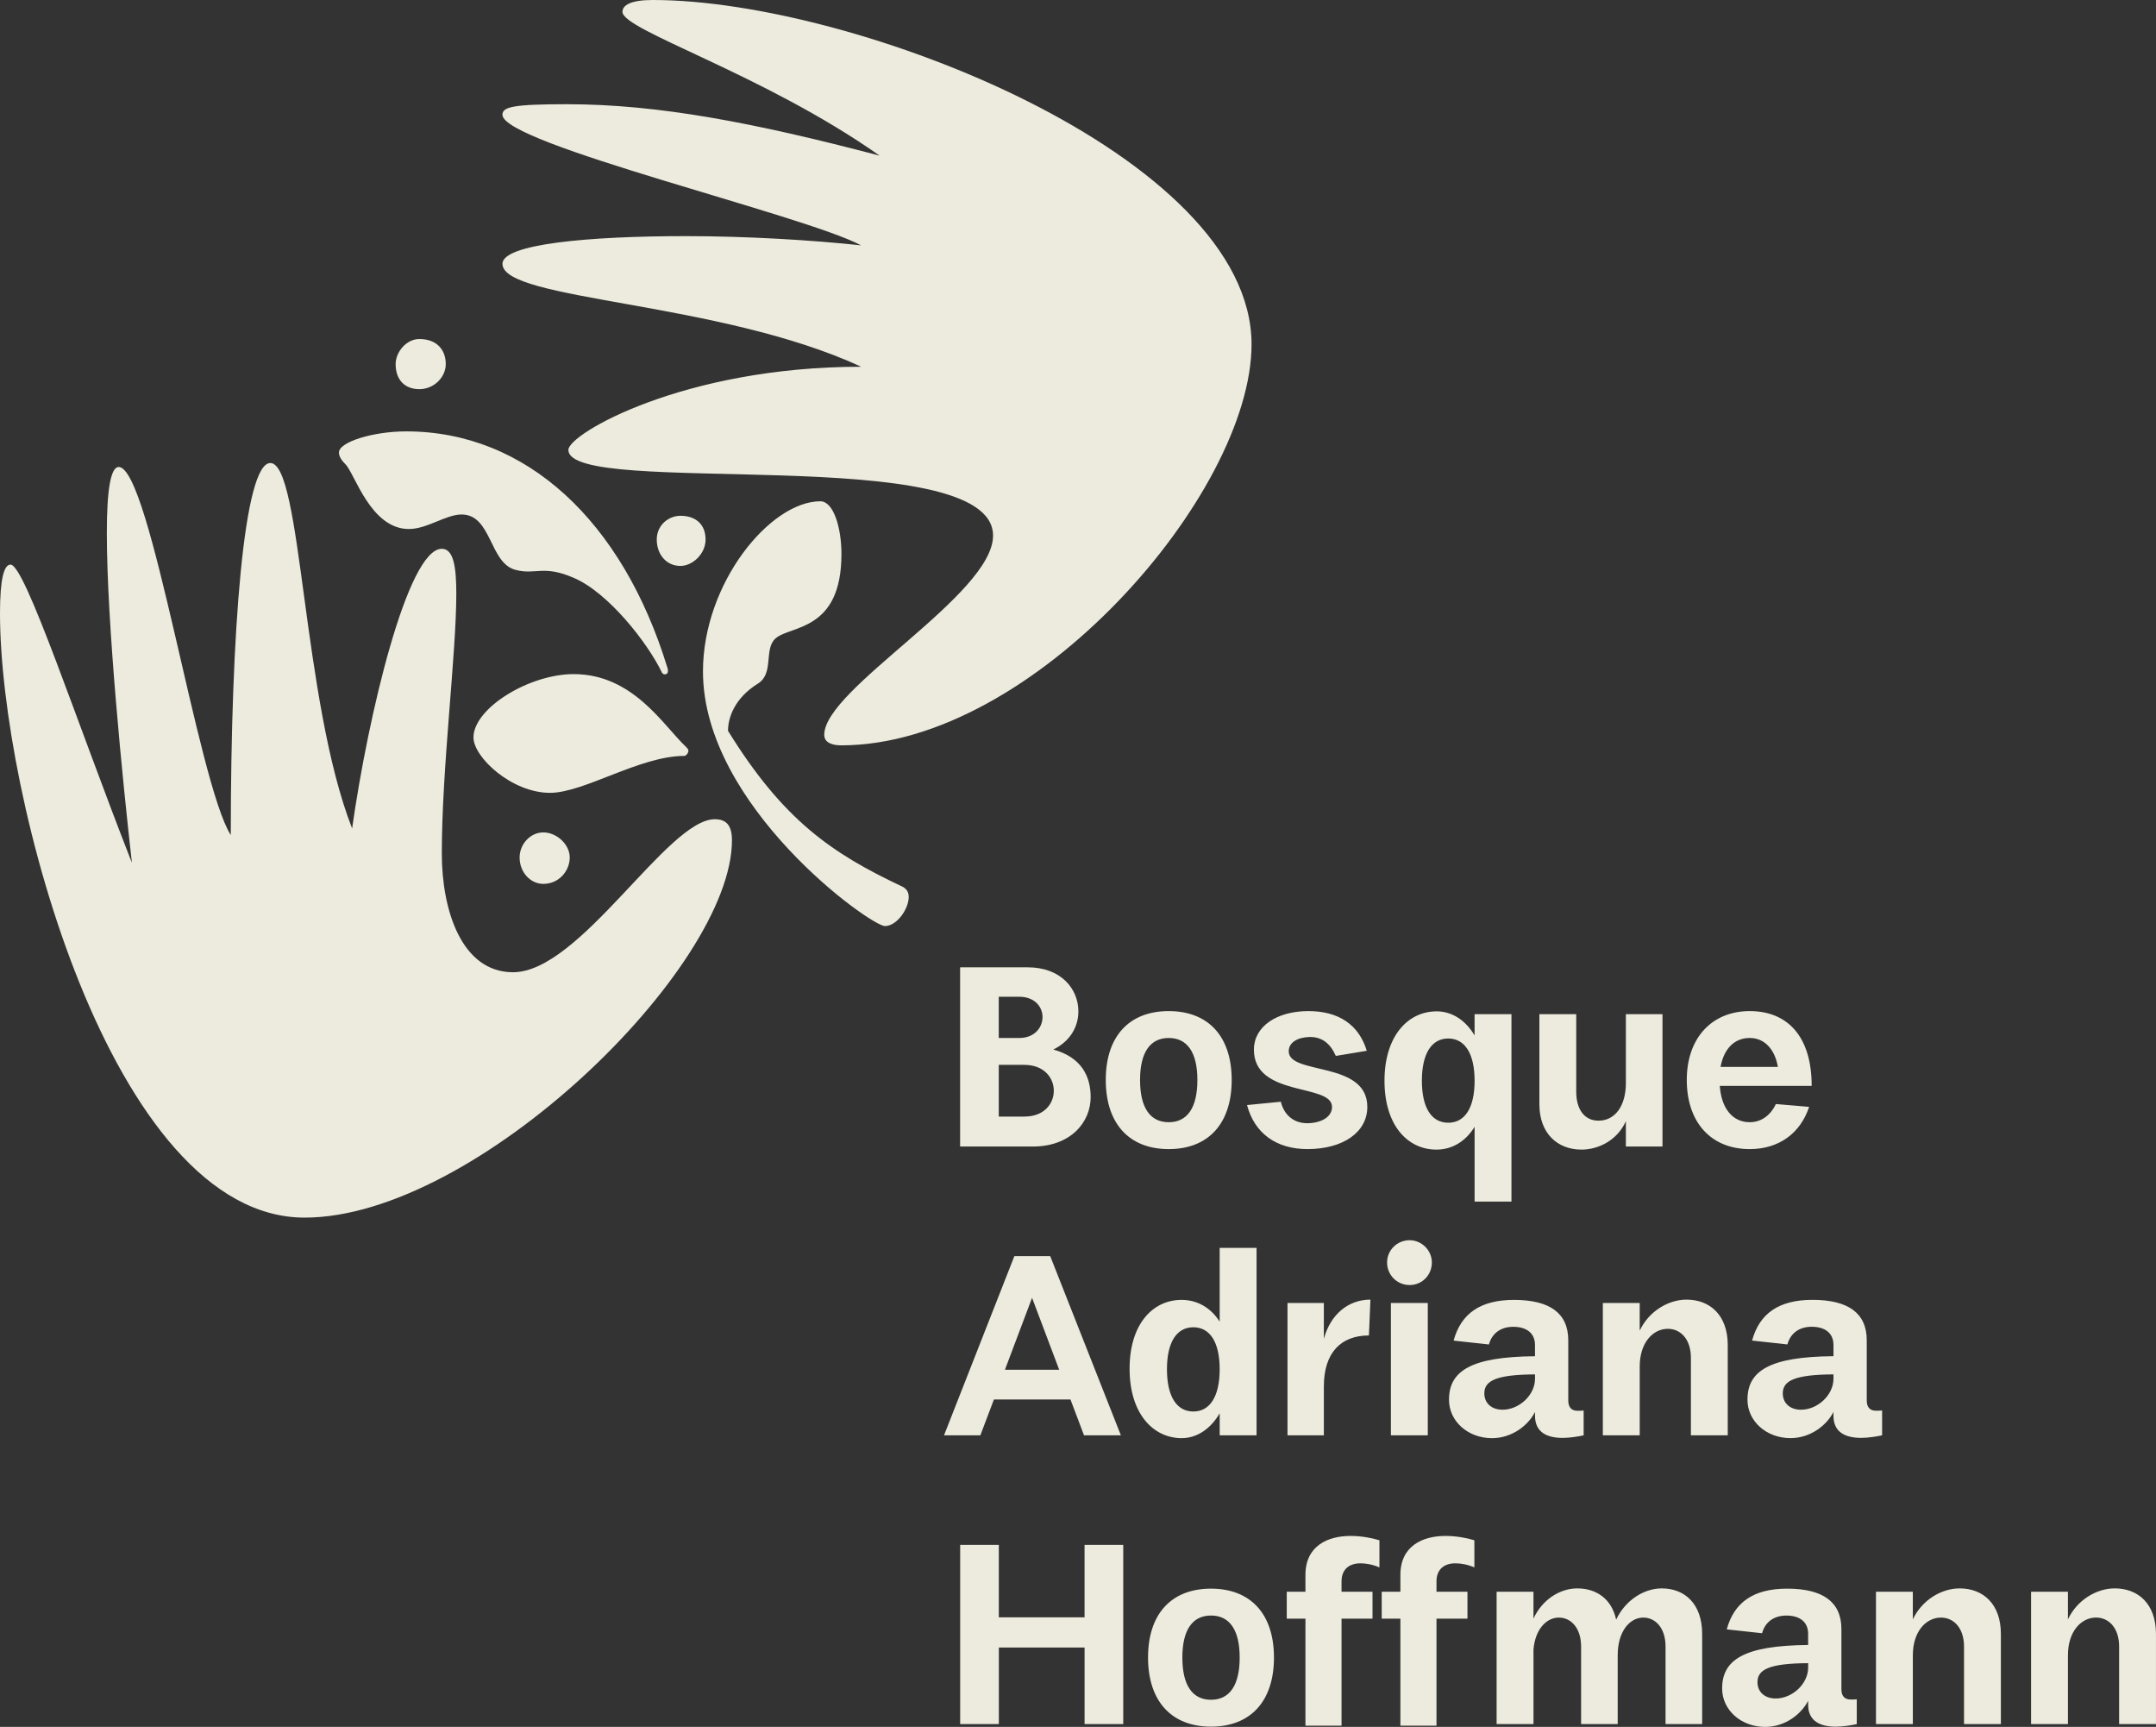 <?xml version="1.0" encoding="UTF-8"?>
<svg xmlns="http://www.w3.org/2000/svg" id="Capa_2" data-name="Capa 2" viewBox="0 0 963.46 771.49">
  <rect x="0" y="0" width="963.46" height="771.49" fill="#333333" stroke="none"/>
  <defs>
    <style>
      .cls-1 {
        fill: #edebdd;
        stroke-width: 0px;
      }
    </style>
  </defs>
  <g id="Capa_1-2" data-name="Capa 1">
    <path class="cls-1" d="M319.43,365.99c-21.22,0-60.11,68.36-90.17,68.36-22.98,0-31.83-27.7-31.83-53.04,0-38.31,6.48-88.99,6.48-116.1,0-11.79-1.18-20.04-6.48-20.04-15.32,0-33,74.85-40.08,124.94-22.4-57.17-22.4-163.25-36.54-163.25-11.79,0-17.68,74.85-17.68,166.2-14.73-22.98-35.95-164.43-50.09-164.43-3.54,0-5.3,10.02-5.3,29.47,0,40.08,7.07,110.8,11.2,147.34C34.18,322.37,11.2,252.24,4.71,252.24c-2.95,0-4.71,6.48-4.71,21.81,0,80.74,49.51,269.92,136.14,269.92,76.62,0,190.95-111.39,190.95-168.55,0-6.48-2.36-9.43-7.66-9.43ZM182.7,236.33c8.25,0,16.5-6.48,23.57-6.48,13.55,0,12.38,21.81,24.16,24.75,8.84,2.36,12.38-2.36,25.93,3.54,15.32,6.48,33,28.88,39.49,42.43.59,1.18,3.54,1.18,2.36-2.36-20.04-65.42-63.06-105.49-116.69-105.49-14.73,0-30.06,4.71-30.06,9.43,0,1.77,1.18,3.54,2.95,5.3,4.13,4.13,11.2,28.88,28.29,28.88ZM307.64,335.34c0-.59-.59-1.18-1.18-1.77-10.02-9.43-23.57-32.41-50.09-32.41-20.04,0-44.79,15.32-44.79,28.29,0,8.84,17.09,24.75,34.18,24.75,15.32,0,40.08-16.5,60.11-16.5.59,0,1.77-1.18,1.77-2.36ZM403.12,396.04c-31.24-14.73-53.04-29.47-77.79-69.54,0-5.89,2.95-14.73,13.56-21.22,7.07-4.71,2.36-15.32,7.66-20.04,6.48-5.89,29.47-2.95,29.47-37.72,0-11.79-3.54-23.57-9.43-23.57-22.4,0-52.45,36.54-52.45,76.03,0,60.11,74.85,113.74,81.33,113.74,5.3,0,10.61-7.66,10.61-12.97,0-1.77-.59-3.54-2.95-4.71ZM187.41,173.86c6.48,0,11.79-5.3,11.79-11.2,0-6.48-4.13-11.2-11.79-11.2-5.89,0-10.61,5.89-10.61,11.2,0,7.07,4.13,11.2,10.61,11.2ZM224.54,117.87c0,16.5,96.65,16.5,160.3,45.97-79.56,0-130.84,30.06-130.84,37.13,0,21.81,189.77-4.13,189.77,38.31,0,26.52-75.44,68.36-75.44,88.99,0,3.54,3.54,4.71,7.66,4.71,86.04,0,183.29-112.57,183.29-179.16C559.29,69.54,381.9,0,291.73,0c-10.02,0-13.56,2.36-13.56,5.3,0,8.25,63.06,27.7,114.92,64.24-55.99-14.73-99.01-22.98-139.68-22.98-24.16,0-28.88,1.18-28.88,4.71,0,12.97,134.96,44.79,160.3,58.35-21.81-2.36-51.27-4.13-78.38-4.13-43.61,0-81.92,3.54-81.92,12.38ZM315.3,241.04c0-7.07-4.71-10.61-11.2-10.61-5.3,0-10.61,4.13-10.61,10.61s4.13,11.79,10.61,11.79c5.3,0,11.2-5.3,11.2-11.79ZM232.2,383.08c0,6.48,4.71,11.79,10.61,11.79,7.07,0,11.79-5.89,11.79-11.79s-5.89-11.2-11.79-11.2-10.61,5.3-10.61,11.2ZM621.57,641.23h16.47v-59.13h-16.48v59.13ZM629.91,554.07c-5.6,0-10.06,4.46-10.06,9.95,0,5.6,4.46,10.07,10.06,10.07s9.95-4.46,9.95-10.07c0-5.49-4.58-9.95-9.95-9.95ZM641.92,513.59c6.98,0,13.04-3.66,17.04-10.18v33.4h16.47v-83.73h-16.48v9.49c-4-6.75-10.06-10.75-16.93-10.75-12.92,0-23.33,11.09-23.33,31,0,19.9,10.3,30.77,23.22,30.77ZM647.18,463.95c7.43,0,11.78,6.75,11.78,18.87,0,12.12-4.34,18.76-11.78,18.76s-11.78-6.63-11.78-18.76,4.35-18.87,11.78-18.87ZM595.25,494.49c0,4.46-4.69,7.21-10.98,7.32-6.06,0-10.41-3.55-11.9-9.61l-15.1,1.49c3.32,12.58,13.04,19.67,26.99,19.67,15.78,0,26.76-7.43,26.76-18.87,0-20.7-35.12-14.07-35.12-24.82,0-4,4-6.29,9.49-6.4,5.26,0,9.04,2.74,11.55,8.46l13.84-2.29c-3.55-11.67-12.58-17.73-26.08-17.73-14.18,0-24.25,6.86-24.36,17.04-.23,21.62,34.89,15.1,34.89,25.73ZM611.73,596.62l.68-16.01c-9.95,0-17.84,6.63-20.82,17.5v-16.01h-16.24v59.13h16.25v-21.85c0-15.1,7.66-22.76,20.13-22.76ZM732.74,594.45v-12.35h-16.47v59.13h16.48v-30.77c0-10.52,5.83-16.81,12.58-16.81,5.72,0,10.29,4.69,10.29,12.92v34.66h16.47v-40.26c0-13.61-8.13-20.36-18.42-20.36-8.12,0-16.81,5.15-20.93,13.84ZM963.45,729.97c0-13.61-8.12-20.36-18.42-20.36-8.12,0-16.81,5.15-20.93,13.84v-12.35h-16.47v59.13h16.48v-30.77c0-10.52,5.83-16.81,12.58-16.81,5.72,0,10.29,4.69,10.29,12.92v34.66h16.47v-40.26ZM875.72,709.62c-8.12,0-16.81,5.15-20.93,13.84v-12.35h-16.47v59.13h16.48v-30.77c0-10.52,5.83-16.81,12.58-16.81,5.72,0,10.29,4.69,10.29,12.92v34.66h16.47v-40.26c0-13.61-8.13-20.36-18.42-20.36ZM444.16,625.21h34.2l6.06,16.01h16.47l-31.58-80.06h-16.01l-31.44,80.06h16.24l6.06-16.01ZM461.2,579.8l12.13,32.14h-24.25l12.12-32.14ZM841.06,630.13c-.91.11-1.83.11-2.74.11-2.52,0-4.12-1.37-4.12-4.58v-26.88c0-12.12-8.24-18.07-24.25-18.07-14.98,0-23.68,6.06-26.99,18.19l15.78,1.72c1.49-5.38,5.72-7.89,10.87-7.89,5.83,0,9.72,2.75,9.72,8.12v5.03c-28.71.23-38.43,6.63-38.43,19.44,0,9.61,8.47,17.16,19.22,17.16,9.04,0,16.24-5.83,19.21-11.67v1.72c0,7.43,5.49,9.84,12.35,9.84,3.09,0,6.75-.57,9.38-1.14v-11.09ZM804.8,629.79c-4.69,0-8.12-2.74-8.12-7.32,0-5.72,5.49-8.35,22.65-8.46v1.94c0,7.32-7.09,13.84-14.52,13.84ZM706.66,513.59c8.01,0,16.24-4.46,19.9-12.7v11.32h16.36v-59.13h-16.36v30.77c0,10.18-4.8,16.81-12.23,16.81-6.29,0-9.95-5.03-9.95-12.92v-34.66h-16.47v40.26c0,13.27,8.36,20.24,18.76,20.24ZM781.92,513.36c13.04,0,22.65-7.09,26.53-18.87l-14.87-1.26c-2.4,5.15-6.63,8.12-11.67,8.12-7.66,0-12.7-6.18-13.38-16.24h41.06c0-22.19-10.87-33.4-27.68-33.4s-28.14,11.9-28.13,30.77c0,18.99,10.87,30.88,28.14,30.88ZM781.91,463.72c6.52,0,11.21,4.92,12.58,12.92h-25.62c1.49-8.12,6.18-12.92,13.04-12.92ZM541.16,709.73c-17.73,0-28.14,11.32-28.13,30.77,0,19.44,10.41,30.88,28.14,30.88s28.14-11.44,28.13-30.88c0-19.44-10.41-30.77-28.14-30.77ZM541.17,759.37c-8.35,0-12.81-6.52-12.81-18.87,0-12.24,4.46-18.76,12.81-18.76s12.81,6.52,12.81,18.76c0,12.35-4.46,18.87-12.81,18.87ZM607.85,698.41c2.63,0,5.72.57,8.58,1.83v-12.12c-3.66-1.14-8.35-1.94-12.93-1.94-10.18,0-20.13,4.46-20.13,17.39v7.55s-8.35,0-8.35,0v12.01h8.35v47.81h16.13v-47.81s13.84,0,13.84,0v-12.01h-13.84v-4.69c0-5.38,3.54-8.01,8.35-8.01ZM650.28,698.41c2.63,0,5.72.57,8.58,1.83v-12.12c-3.66-1.14-8.35-1.94-12.93-1.94-10.18,0-20.13,4.46-20.13,17.39v7.55s-8.35,0-8.35,0v12.01h8.35v47.81h16.13v-47.81s13.84,0,13.84,0v-12.01h-13.84v-4.69c0-5.38,3.54-8.01,8.35-8.01ZM484.66,690.17v32.37s-38.31,0-38.31,0v-32.37h-17.27v80.06h17.28v-34.2s38.31,0,38.31,0v34.2h17.28v-80.06h-17.28ZM528.12,642.48c6.86,0,12.92-4.23,16.93-11.09v9.84h16.47v-83.72h-16.48v32.94c-4-6.29-10.06-9.72-17.04-9.72-12.92,0-23.22,10.87-23.22,30.77,0,19.9,10.41,31,23.34,31ZM533.26,592.96c7.43,0,11.78,6.63,11.78,18.76,0,12.12-4.34,18.87-11.78,18.87s-11.78-6.75-11.78-18.87c0-12.12,4.35-18.76,11.78-18.76ZM827,759.26c-2.52,0-4.12-1.37-4.12-4.58v-26.88c0-12.12-8.24-18.07-24.25-18.07-14.98,0-23.68,6.06-26.99,18.19l15.78,1.72c1.49-5.38,5.72-7.89,10.87-7.89,5.83,0,9.72,2.75,9.72,8.12v5.03c-28.71.23-38.43,6.63-38.43,19.44,0,9.61,8.47,17.16,19.22,17.16,9.04,0,16.24-5.83,19.21-11.67v1.72c0,7.43,5.49,9.84,12.35,9.84,3.09,0,6.75-.57,9.38-1.14v-11.09c-.92.11-1.83.11-2.75.11ZM793.49,758.8c-4.69,0-8.12-2.74-8.12-7.32,0-5.72,5.49-8.35,22.65-8.46v1.94c0,7.32-7.09,13.84-14.52,13.84ZM742.58,709.62c-8.23,0-16.47,5.6-20.36,13.95-2.06-9.38-8.92-13.95-17.39-13.95-7.78,0-15.67,5.03-19.56,13.5v-12.01h-16.47v59.13h16.48v-33.4c.79-9.04,5.83-14.18,11.32-14.18s9.95,4.69,9.95,12.92v34.66h16.36v-30.77c0-10.64,5.37-16.81,11.43-16.81,5.49,0,9.95,4.69,9.95,12.92v34.66h16.36v-40.26c0-13.61-7.9-20.36-18.08-20.36ZM494.14,482.48c0,19.44,10.41,30.88,28.14,30.88s28.14-11.44,28.13-30.88c0-19.44-10.41-30.77-28.14-30.77s-28.14,11.32-28.13,30.77ZM535.08,482.48c0,12.35-4.46,18.87-12.81,18.87s-12.81-6.52-12.81-18.87c0-12.24,4.46-18.76,12.81-18.76s12.81,6.52,12.81,18.76ZM481.9,451.82c0-9.95-7.67-19.67-22.65-19.67h-30.2v80.06h32.49c16.93,0,25.85-10.87,25.85-22.07,0-9.04-3.89-17.73-16.7-21.27,7.55-3.66,11.21-10.18,11.21-17.04ZM446.32,445.3h9.15c6.98,0,10.41,4.58,10.41,9.04,0,4.69-3.54,9.38-10.41,9.38h-9.15v-18.41ZM470.92,487.28c0,5.83-4.34,11.55-13.15,11.55h-11.44v-23.1s11.44,0,11.44,0c8.81,0,13.15,5.83,13.15,11.55ZM685.96,630.82v1.72c0,7.43,5.49,9.84,12.35,9.84,3.09,0,6.75-.57,9.38-1.14v-11.09c-.92.11-1.83.11-2.75.11-2.52,0-4.12-1.37-4.12-4.58v-26.88c0-12.12-8.24-18.07-24.25-18.07-14.98,0-23.68,6.06-26.99,18.19l15.78,1.72c1.49-5.38,5.72-7.89,10.87-7.89,5.83,0,9.72,2.75,9.72,8.12v5.03c-28.71.23-38.43,6.63-38.43,19.44,0,9.61,8.47,17.16,19.22,17.16,9.04,0,16.24-5.83,19.21-11.67ZM671.43,629.79c-4.69,0-8.12-2.74-8.12-7.32,0-5.72,5.49-8.35,22.65-8.46v1.94c0,7.32-7.09,13.84-14.52,13.84Z"></path>
  </g>
</svg>
